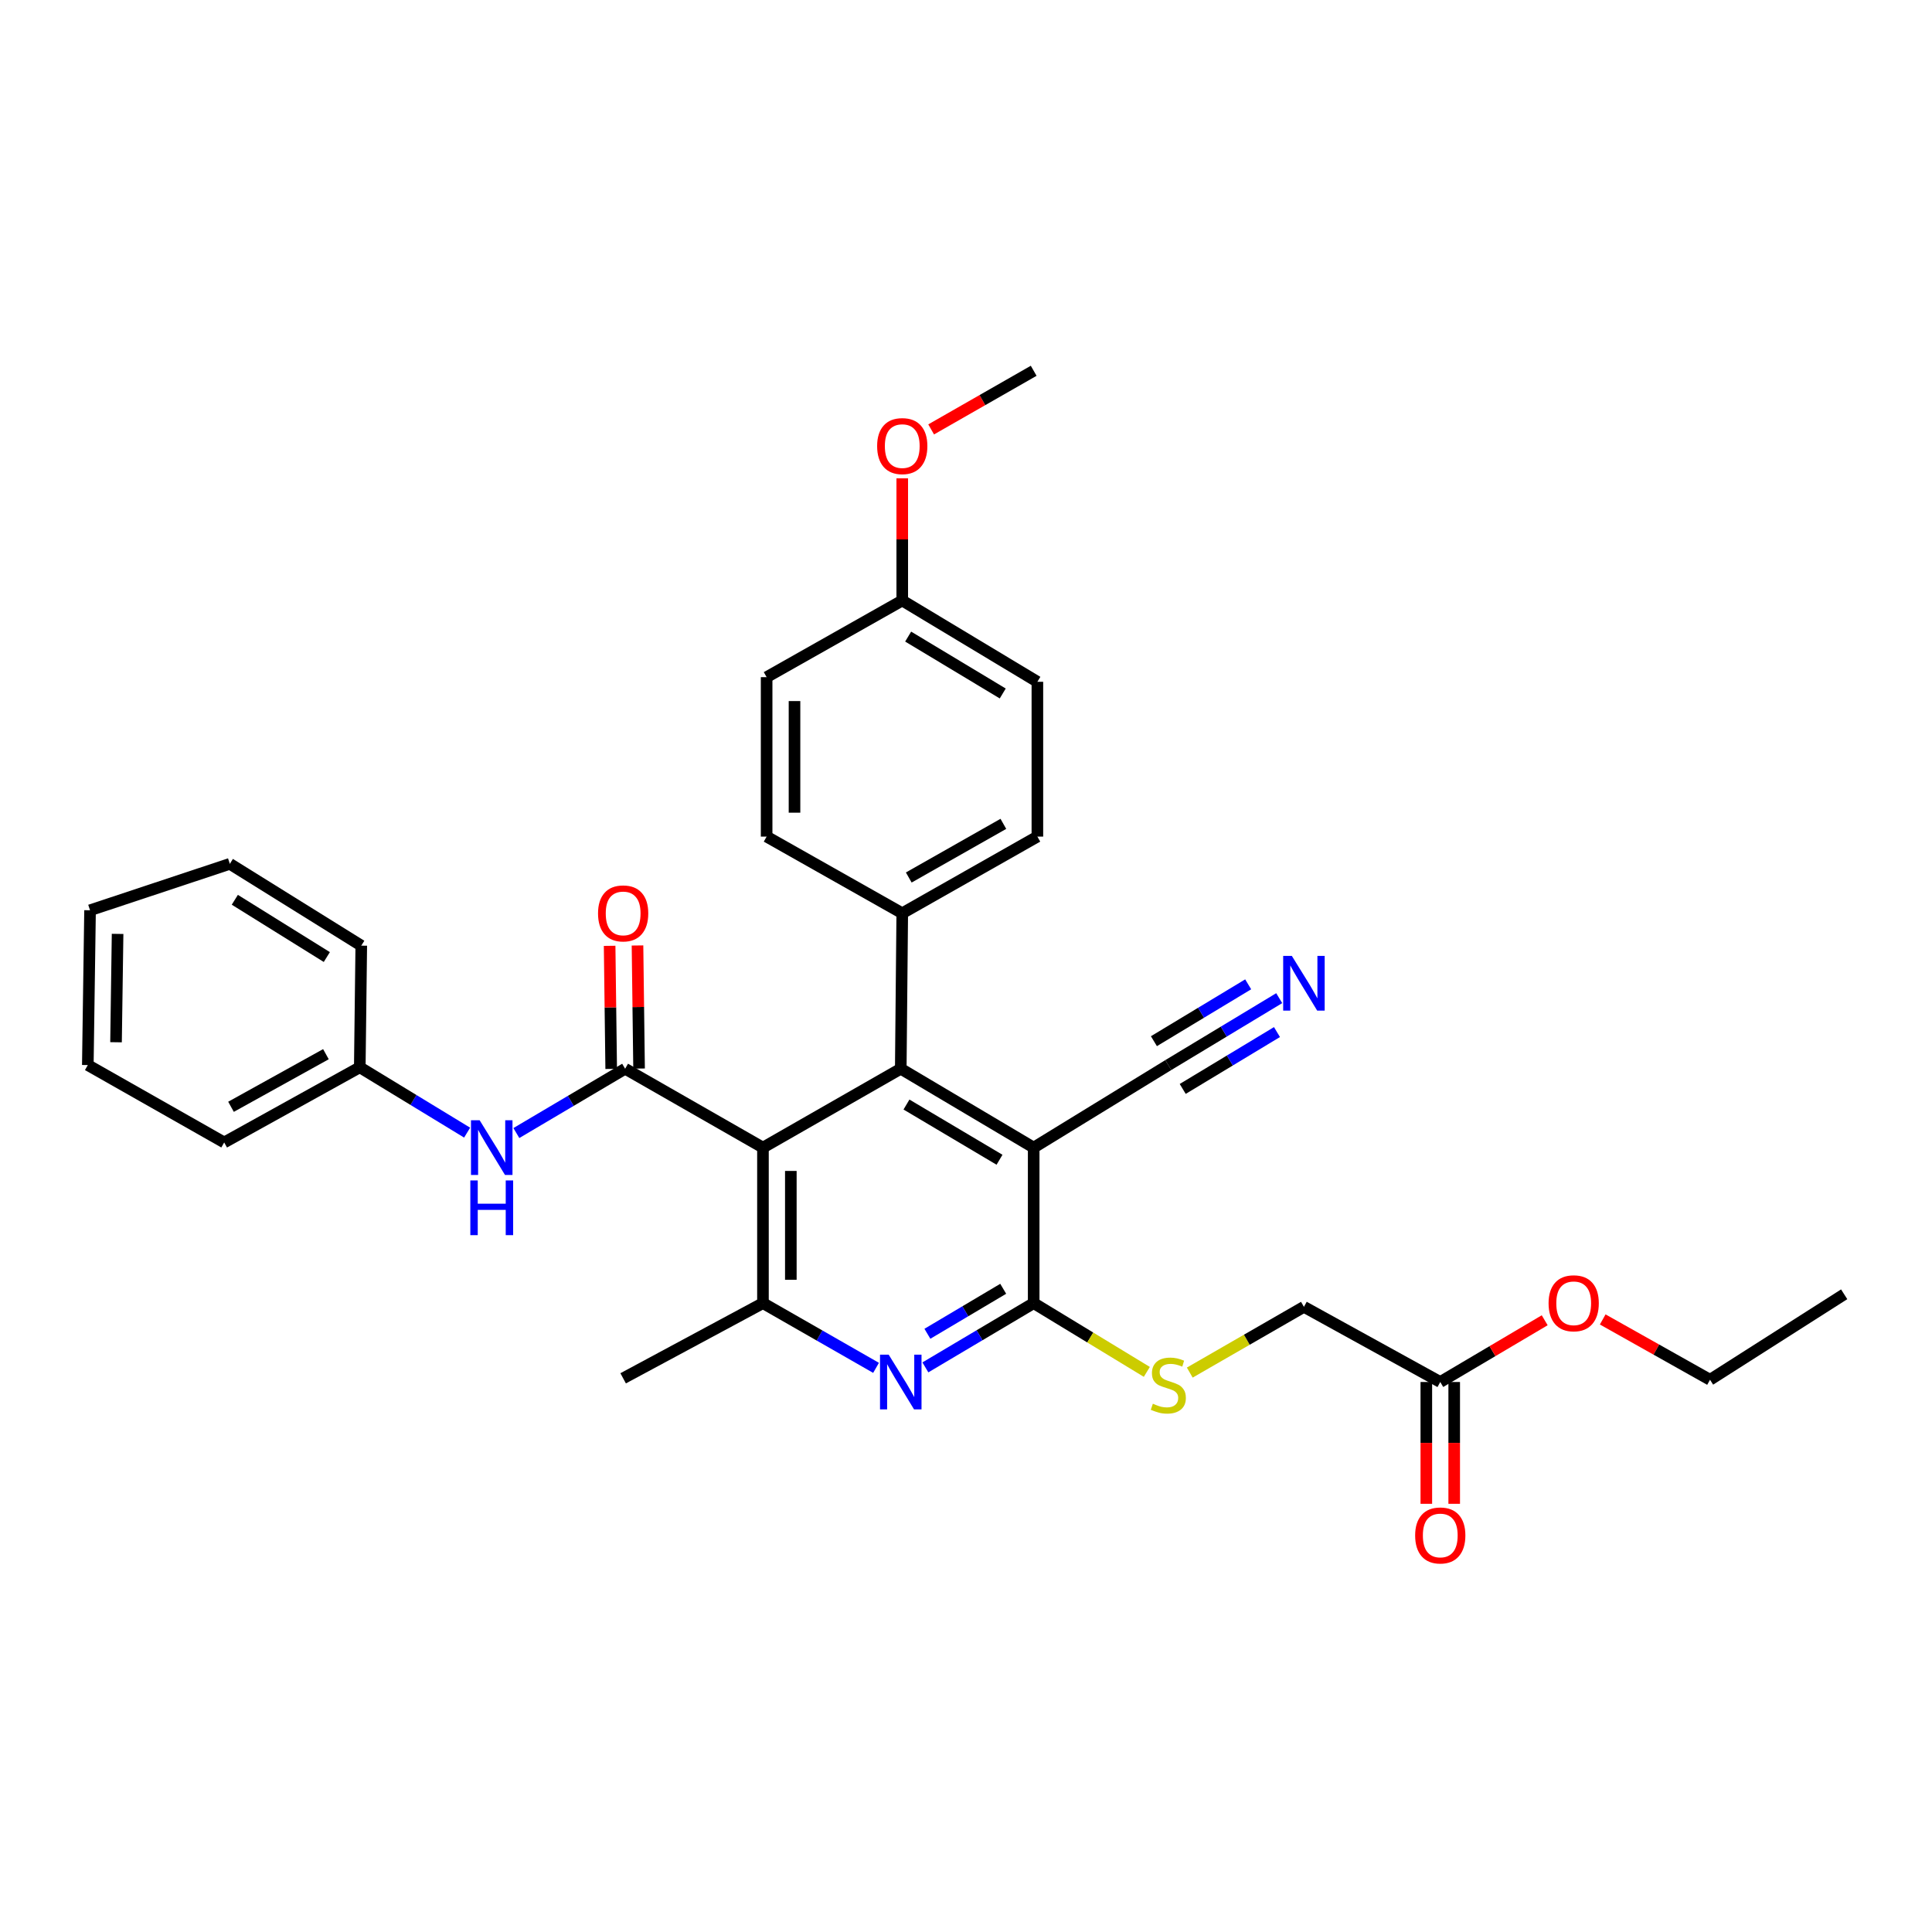 <?xml version='1.0' encoding='iso-8859-1'?>
<svg version='1.1' baseProfile='full'
              xmlns='http://www.w3.org/2000/svg'
                      xmlns:rdkit='http://www.rdkit.org/xml'
                      xmlns:xlink='http://www.w3.org/1999/xlink'
                  xml:space='preserve'
width='1000px' height='1000px' viewBox='0 0 1000 1000'>
<!-- END OF HEADER -->
<rect style='opacity:1.0;fill:#FFFFFF;stroke:none' width='1000' height='1000' x='0' y='0'> </rect>
<path class='bond-1' d='M 394.905,594.001 L 466.235,553.173' style='fill:none;fill-rule:evenodd;stroke:#000000;stroke-width:6px;stroke-linecap:butt;stroke-linejoin:miter;stroke-opacity:1' />
<path class='bond-2' d='M 394.905,594.001 L 323.567,553.173' style='fill:none;fill-rule:evenodd;stroke:#000000;stroke-width:6px;stroke-linecap:butt;stroke-linejoin:miter;stroke-opacity:1' />
<path class='bond-5' d='M 394.905,594.001 L 394.905,674.493' style='fill:none;fill-rule:evenodd;stroke:#000000;stroke-width:6px;stroke-linecap:butt;stroke-linejoin:miter;stroke-opacity:1' />
<path class='bond-5' d='M 409.335,606.075 L 409.335,662.42' style='fill:none;fill-rule:evenodd;stroke:#000000;stroke-width:6px;stroke-linecap:butt;stroke-linejoin:miter;stroke-opacity:1' />
<path class='bond-0' d='M 535.032,594.001 L 466.235,553.173' style='fill:none;fill-rule:evenodd;stroke:#000000;stroke-width:6px;stroke-linecap:butt;stroke-linejoin:miter;stroke-opacity:1' />
<path class='bond-0' d='M 517.348,600.286 L 469.19,571.706' style='fill:none;fill-rule:evenodd;stroke:#000000;stroke-width:6px;stroke-linecap:butt;stroke-linejoin:miter;stroke-opacity:1' />
<path class='bond-6' d='M 535.032,594.001 L 604.718,551.273' style='fill:none;fill-rule:evenodd;stroke:#000000;stroke-width:6px;stroke-linecap:butt;stroke-linejoin:miter;stroke-opacity:1' />
<path class='bond-32' d='M 535.032,594.001 L 535.032,674.493' style='fill:none;fill-rule:evenodd;stroke:#000000;stroke-width:6px;stroke-linecap:butt;stroke-linejoin:miter;stroke-opacity:1' />
<path class='bond-10' d='M 466.235,553.173 L 467.005,472.697' style='fill:none;fill-rule:evenodd;stroke:#000000;stroke-width:6px;stroke-linecap:butt;stroke-linejoin:miter;stroke-opacity:1' />
<path class='bond-7' d='M 323.567,553.173 L 295.417,569.819' style='fill:none;fill-rule:evenodd;stroke:#000000;stroke-width:6px;stroke-linecap:butt;stroke-linejoin:miter;stroke-opacity:1' />
<path class='bond-7' d='M 295.417,569.819 L 267.267,586.464' style='fill:none;fill-rule:evenodd;stroke:#0000FF;stroke-width:6px;stroke-linecap:butt;stroke-linejoin:miter;stroke-opacity:1' />
<path class='bond-11' d='M 330.781,553.081 L 330.375,521.229' style='fill:none;fill-rule:evenodd;stroke:#000000;stroke-width:6px;stroke-linecap:butt;stroke-linejoin:miter;stroke-opacity:1' />
<path class='bond-11' d='M 330.375,521.229 L 329.969,489.377' style='fill:none;fill-rule:evenodd;stroke:#FF0000;stroke-width:6px;stroke-linecap:butt;stroke-linejoin:miter;stroke-opacity:1' />
<path class='bond-11' d='M 316.353,553.265 L 315.947,521.413' style='fill:none;fill-rule:evenodd;stroke:#000000;stroke-width:6px;stroke-linecap:butt;stroke-linejoin:miter;stroke-opacity:1' />
<path class='bond-11' d='M 315.947,521.413 L 315.541,489.561' style='fill:none;fill-rule:evenodd;stroke:#FF0000;stroke-width:6px;stroke-linecap:butt;stroke-linejoin:miter;stroke-opacity:1' />
<path class='bond-3' d='M 535.032,674.493 L 507.003,691.127' style='fill:none;fill-rule:evenodd;stroke:#000000;stroke-width:6px;stroke-linecap:butt;stroke-linejoin:miter;stroke-opacity:1' />
<path class='bond-3' d='M 507.003,691.127 L 478.975,707.76' style='fill:none;fill-rule:evenodd;stroke:#0000FF;stroke-width:6px;stroke-linecap:butt;stroke-linejoin:miter;stroke-opacity:1' />
<path class='bond-3' d='M 519.259,667.075 L 499.639,678.718' style='fill:none;fill-rule:evenodd;stroke:#000000;stroke-width:6px;stroke-linecap:butt;stroke-linejoin:miter;stroke-opacity:1' />
<path class='bond-3' d='M 499.639,678.718 L 480.019,690.361' style='fill:none;fill-rule:evenodd;stroke:#0000FF;stroke-width:6px;stroke-linecap:butt;stroke-linejoin:miter;stroke-opacity:1' />
<path class='bond-9' d='M 535.032,674.493 L 564.316,692.29' style='fill:none;fill-rule:evenodd;stroke:#000000;stroke-width:6px;stroke-linecap:butt;stroke-linejoin:miter;stroke-opacity:1' />
<path class='bond-9' d='M 564.316,692.29 L 593.599,710.087' style='fill:none;fill-rule:evenodd;stroke:#CCCC00;stroke-width:6px;stroke-linecap:butt;stroke-linejoin:miter;stroke-opacity:1' />
<path class='bond-4' d='M 453.44,707.998 L 424.173,691.245' style='fill:none;fill-rule:evenodd;stroke:#0000FF;stroke-width:6px;stroke-linecap:butt;stroke-linejoin:miter;stroke-opacity:1' />
<path class='bond-4' d='M 424.173,691.245 L 394.905,674.493' style='fill:none;fill-rule:evenodd;stroke:#000000;stroke-width:6px;stroke-linecap:butt;stroke-linejoin:miter;stroke-opacity:1' />
<path class='bond-22' d='M 394.905,674.493 L 322.541,713.413' style='fill:none;fill-rule:evenodd;stroke:#000000;stroke-width:6px;stroke-linecap:butt;stroke-linejoin:miter;stroke-opacity:1' />
<path class='bond-8' d='M 604.718,551.273 L 633.419,533.96' style='fill:none;fill-rule:evenodd;stroke:#000000;stroke-width:6px;stroke-linecap:butt;stroke-linejoin:miter;stroke-opacity:1' />
<path class='bond-8' d='M 633.419,533.96 L 662.12,516.646' style='fill:none;fill-rule:evenodd;stroke:#0000FF;stroke-width:6px;stroke-linecap:butt;stroke-linejoin:miter;stroke-opacity:1' />
<path class='bond-8' d='M 612.171,563.629 L 636.567,548.912' style='fill:none;fill-rule:evenodd;stroke:#000000;stroke-width:6px;stroke-linecap:butt;stroke-linejoin:miter;stroke-opacity:1' />
<path class='bond-8' d='M 636.567,548.912 L 660.963,534.196' style='fill:none;fill-rule:evenodd;stroke:#0000FF;stroke-width:6px;stroke-linecap:butt;stroke-linejoin:miter;stroke-opacity:1' />
<path class='bond-8' d='M 597.265,538.918 L 621.661,524.201' style='fill:none;fill-rule:evenodd;stroke:#000000;stroke-width:6px;stroke-linecap:butt;stroke-linejoin:miter;stroke-opacity:1' />
<path class='bond-8' d='M 621.661,524.201 L 646.057,509.485' style='fill:none;fill-rule:evenodd;stroke:#0000FF;stroke-width:6px;stroke-linecap:butt;stroke-linejoin:miter;stroke-opacity:1' />
<path class='bond-17' d='M 241.783,586.247 L 214.003,569.337' style='fill:none;fill-rule:evenodd;stroke:#0000FF;stroke-width:6px;stroke-linecap:butt;stroke-linejoin:miter;stroke-opacity:1' />
<path class='bond-17' d='M 214.003,569.337 L 186.222,552.428' style='fill:none;fill-rule:evenodd;stroke:#000000;stroke-width:6px;stroke-linecap:butt;stroke-linejoin:miter;stroke-opacity:1' />
<path class='bond-16' d='M 615.823,710.448 L 645.366,693.433' style='fill:none;fill-rule:evenodd;stroke:#CCCC00;stroke-width:6px;stroke-linecap:butt;stroke-linejoin:miter;stroke-opacity:1' />
<path class='bond-16' d='M 645.366,693.433 L 674.91,676.417' style='fill:none;fill-rule:evenodd;stroke:#000000;stroke-width:6px;stroke-linecap:butt;stroke-linejoin:miter;stroke-opacity:1' />
<path class='bond-14' d='M 467.005,472.697 L 536.948,433.024' style='fill:none;fill-rule:evenodd;stroke:#000000;stroke-width:6px;stroke-linecap:butt;stroke-linejoin:miter;stroke-opacity:1' />
<path class='bond-14' d='M 470.377,454.195 L 519.337,426.424' style='fill:none;fill-rule:evenodd;stroke:#000000;stroke-width:6px;stroke-linecap:butt;stroke-linejoin:miter;stroke-opacity:1' />
<path class='bond-15' d='M 467.005,472.697 L 396.805,433.024' style='fill:none;fill-rule:evenodd;stroke:#000000;stroke-width:6px;stroke-linecap:butt;stroke-linejoin:miter;stroke-opacity:1' />
<path class='bond-12' d='M 745.478,715.321 L 674.91,676.417' style='fill:none;fill-rule:evenodd;stroke:#000000;stroke-width:6px;stroke-linecap:butt;stroke-linejoin:miter;stroke-opacity:1' />
<path class='bond-13' d='M 738.263,715.321 L 738.263,746.842' style='fill:none;fill-rule:evenodd;stroke:#000000;stroke-width:6px;stroke-linecap:butt;stroke-linejoin:miter;stroke-opacity:1' />
<path class='bond-13' d='M 738.263,746.842 L 738.263,778.364' style='fill:none;fill-rule:evenodd;stroke:#FF0000;stroke-width:6px;stroke-linecap:butt;stroke-linejoin:miter;stroke-opacity:1' />
<path class='bond-13' d='M 752.693,715.321 L 752.693,746.842' style='fill:none;fill-rule:evenodd;stroke:#000000;stroke-width:6px;stroke-linecap:butt;stroke-linejoin:miter;stroke-opacity:1' />
<path class='bond-13' d='M 752.693,746.842 L 752.693,778.364' style='fill:none;fill-rule:evenodd;stroke:#FF0000;stroke-width:6px;stroke-linecap:butt;stroke-linejoin:miter;stroke-opacity:1' />
<path class='bond-21' d='M 745.478,715.321 L 772.506,699.343' style='fill:none;fill-rule:evenodd;stroke:#000000;stroke-width:6px;stroke-linecap:butt;stroke-linejoin:miter;stroke-opacity:1' />
<path class='bond-21' d='M 772.506,699.343 L 799.534,683.364' style='fill:none;fill-rule:evenodd;stroke:#FF0000;stroke-width:6px;stroke-linecap:butt;stroke-linejoin:miter;stroke-opacity:1' />
<path class='bond-20' d='M 536.948,433.024 L 536.948,352.892' style='fill:none;fill-rule:evenodd;stroke:#000000;stroke-width:6px;stroke-linecap:butt;stroke-linejoin:miter;stroke-opacity:1' />
<path class='bond-19' d='M 396.805,433.024 L 396.805,350.495' style='fill:none;fill-rule:evenodd;stroke:#000000;stroke-width:6px;stroke-linecap:butt;stroke-linejoin:miter;stroke-opacity:1' />
<path class='bond-19' d='M 411.234,420.644 L 411.234,362.874' style='fill:none;fill-rule:evenodd;stroke:#000000;stroke-width:6px;stroke-linecap:butt;stroke-linejoin:miter;stroke-opacity:1' />
<path class='bond-25' d='M 186.222,552.428 L 116.039,591.331' style='fill:none;fill-rule:evenodd;stroke:#000000;stroke-width:6px;stroke-linecap:butt;stroke-linejoin:miter;stroke-opacity:1' />
<path class='bond-25' d='M 168.699,545.643 L 119.571,572.876' style='fill:none;fill-rule:evenodd;stroke:#000000;stroke-width:6px;stroke-linecap:butt;stroke-linejoin:miter;stroke-opacity:1' />
<path class='bond-26' d='M 186.222,552.428 L 186.992,489.467' style='fill:none;fill-rule:evenodd;stroke:#000000;stroke-width:6px;stroke-linecap:butt;stroke-linejoin:miter;stroke-opacity:1' />
<path class='bond-18' d='M 467.005,310.822 L 396.805,350.495' style='fill:none;fill-rule:evenodd;stroke:#000000;stroke-width:6px;stroke-linecap:butt;stroke-linejoin:miter;stroke-opacity:1' />
<path class='bond-23' d='M 467.005,310.822 L 467.005,279.2' style='fill:none;fill-rule:evenodd;stroke:#000000;stroke-width:6px;stroke-linecap:butt;stroke-linejoin:miter;stroke-opacity:1' />
<path class='bond-23' d='M 467.005,279.2 L 467.005,247.578' style='fill:none;fill-rule:evenodd;stroke:#FF0000;stroke-width:6px;stroke-linecap:butt;stroke-linejoin:miter;stroke-opacity:1' />
<path class='bond-33' d='M 467.005,310.822 L 536.948,352.892' style='fill:none;fill-rule:evenodd;stroke:#000000;stroke-width:6px;stroke-linecap:butt;stroke-linejoin:miter;stroke-opacity:1' />
<path class='bond-33' d='M 470.059,329.497 L 519.019,358.946' style='fill:none;fill-rule:evenodd;stroke:#000000;stroke-width:6px;stroke-linecap:butt;stroke-linejoin:miter;stroke-opacity:1' />
<path class='bond-24' d='M 829.563,682.94 L 857.335,698.553' style='fill:none;fill-rule:evenodd;stroke:#FF0000;stroke-width:6px;stroke-linecap:butt;stroke-linejoin:miter;stroke-opacity:1' />
<path class='bond-24' d='M 857.335,698.553 L 885.107,714.167' style='fill:none;fill-rule:evenodd;stroke:#000000;stroke-width:6px;stroke-linecap:butt;stroke-linejoin:miter;stroke-opacity:1' />
<path class='bond-27' d='M 481.964,222.263 L 508.498,207.089' style='fill:none;fill-rule:evenodd;stroke:#FF0000;stroke-width:6px;stroke-linecap:butt;stroke-linejoin:miter;stroke-opacity:1' />
<path class='bond-27' d='M 508.498,207.089 L 535.032,191.915' style='fill:none;fill-rule:evenodd;stroke:#000000;stroke-width:6px;stroke-linecap:butt;stroke-linejoin:miter;stroke-opacity:1' />
<path class='bond-28' d='M 885.107,714.167 L 954.545,669.924' style='fill:none;fill-rule:evenodd;stroke:#000000;stroke-width:6px;stroke-linecap:butt;stroke-linejoin:miter;stroke-opacity:1' />
<path class='bond-29' d='M 116.039,591.331 L 45.455,551.273' style='fill:none;fill-rule:evenodd;stroke:#000000;stroke-width:6px;stroke-linecap:butt;stroke-linejoin:miter;stroke-opacity:1' />
<path class='bond-30' d='M 186.992,489.467 L 118.965,447.125' style='fill:none;fill-rule:evenodd;stroke:#000000;stroke-width:6px;stroke-linecap:butt;stroke-linejoin:miter;stroke-opacity:1' />
<path class='bond-30' d='M 169.163,495.366 L 121.544,465.726' style='fill:none;fill-rule:evenodd;stroke:#000000;stroke-width:6px;stroke-linecap:butt;stroke-linejoin:miter;stroke-opacity:1' />
<path class='bond-34' d='M 45.455,551.273 L 46.609,471.158' style='fill:none;fill-rule:evenodd;stroke:#000000;stroke-width:6px;stroke-linecap:butt;stroke-linejoin:miter;stroke-opacity:1' />
<path class='bond-34' d='M 60.056,539.464 L 60.864,483.383' style='fill:none;fill-rule:evenodd;stroke:#000000;stroke-width:6px;stroke-linecap:butt;stroke-linejoin:miter;stroke-opacity:1' />
<path class='bond-31' d='M 118.965,447.125 L 46.609,471.158' style='fill:none;fill-rule:evenodd;stroke:#000000;stroke-width:6px;stroke-linecap:butt;stroke-linejoin:miter;stroke-opacity:1' />
<path  class='atom-5' d='M 459.975 701.161
L 469.255 716.161
Q 470.175 717.641, 471.655 720.321
Q 473.135 723.001, 473.215 723.161
L 473.215 701.161
L 476.975 701.161
L 476.975 729.481
L 473.095 729.481
L 463.135 713.081
Q 461.975 711.161, 460.735 708.961
Q 459.535 706.761, 459.175 706.081
L 459.175 729.481
L 455.495 729.481
L 455.495 701.161
L 459.975 701.161
' fill='#0000FF'/>
<path  class='atom-8' d='M 248.262 579.841
L 257.542 594.841
Q 258.462 596.321, 259.942 599.001
Q 261.422 601.681, 261.502 601.841
L 261.502 579.841
L 265.262 579.841
L 265.262 608.161
L 261.382 608.161
L 251.422 591.761
Q 250.262 589.841, 249.022 587.641
Q 247.822 585.441, 247.462 584.761
L 247.462 608.161
L 243.782 608.161
L 243.782 579.841
L 248.262 579.841
' fill='#0000FF'/>
<path  class='atom-8' d='M 243.442 610.993
L 247.282 610.993
L 247.282 623.033
L 261.762 623.033
L 261.762 610.993
L 265.602 610.993
L 265.602 639.313
L 261.762 639.313
L 261.762 626.233
L 247.282 626.233
L 247.282 639.313
L 243.442 639.313
L 243.442 610.993
' fill='#0000FF'/>
<path  class='atom-9' d='M 668.65 494.771
L 677.93 509.771
Q 678.85 511.251, 680.33 513.931
Q 681.81 516.611, 681.89 516.771
L 681.89 494.771
L 685.65 494.771
L 685.65 523.091
L 681.77 523.091
L 671.81 506.691
Q 670.65 504.771, 669.41 502.571
Q 668.21 500.371, 667.85 499.691
L 667.85 523.091
L 664.17 523.091
L 664.17 494.771
L 668.65 494.771
' fill='#0000FF'/>
<path  class='atom-10' d='M 596.718 726.564
Q 597.038 726.684, 598.358 727.244
Q 599.678 727.804, 601.118 728.164
Q 602.598 728.484, 604.038 728.484
Q 606.718 728.484, 608.278 727.204
Q 609.838 725.884, 609.838 723.604
Q 609.838 722.044, 609.038 721.084
Q 608.278 720.124, 607.078 719.604
Q 605.878 719.084, 603.878 718.484
Q 601.358 717.724, 599.838 717.004
Q 598.358 716.284, 597.278 714.764
Q 596.238 713.244, 596.238 710.684
Q 596.238 707.124, 598.638 704.924
Q 601.078 702.724, 605.878 702.724
Q 609.158 702.724, 612.878 704.284
L 611.958 707.364
Q 608.558 705.964, 605.998 705.964
Q 603.238 705.964, 601.718 707.124
Q 600.198 708.244, 600.238 710.204
Q 600.238 711.724, 600.998 712.644
Q 601.798 713.564, 602.918 714.084
Q 604.078 714.604, 605.998 715.204
Q 608.558 716.004, 610.078 716.804
Q 611.598 717.604, 612.678 719.244
Q 613.798 720.844, 613.798 723.604
Q 613.798 727.524, 611.158 729.644
Q 608.558 731.724, 604.198 731.724
Q 601.678 731.724, 599.758 731.164
Q 597.878 730.644, 595.638 729.724
L 596.718 726.564
' fill='#CCCC00'/>
<path  class='atom-12' d='M 309.541 472.777
Q 309.541 465.977, 312.901 462.177
Q 316.261 458.377, 322.541 458.377
Q 328.821 458.377, 332.181 462.177
Q 335.541 465.977, 335.541 472.777
Q 335.541 479.657, 332.141 483.577
Q 328.741 487.457, 322.541 487.457
Q 316.301 487.457, 312.901 483.577
Q 309.541 479.697, 309.541 472.777
M 322.541 484.257
Q 326.861 484.257, 329.181 481.377
Q 331.541 478.457, 331.541 472.777
Q 331.541 467.217, 329.181 464.417
Q 326.861 461.577, 322.541 461.577
Q 318.221 461.577, 315.861 464.377
Q 313.541 467.177, 313.541 472.777
Q 313.541 478.497, 315.861 481.377
Q 318.221 484.257, 322.541 484.257
' fill='#FF0000'/>
<path  class='atom-14' d='M 732.478 794.747
Q 732.478 787.947, 735.838 784.147
Q 739.198 780.347, 745.478 780.347
Q 751.758 780.347, 755.118 784.147
Q 758.478 787.947, 758.478 794.747
Q 758.478 801.627, 755.078 805.547
Q 751.678 809.427, 745.478 809.427
Q 739.238 809.427, 735.838 805.547
Q 732.478 801.667, 732.478 794.747
M 745.478 806.227
Q 749.798 806.227, 752.118 803.347
Q 754.478 800.427, 754.478 794.747
Q 754.478 789.187, 752.118 786.387
Q 749.798 783.547, 745.478 783.547
Q 741.158 783.547, 738.798 786.347
Q 736.478 789.147, 736.478 794.747
Q 736.478 800.467, 738.798 803.347
Q 741.158 806.227, 745.478 806.227
' fill='#FF0000'/>
<path  class='atom-22' d='M 801.539 674.573
Q 801.539 667.773, 804.899 663.973
Q 808.259 660.173, 814.539 660.173
Q 820.819 660.173, 824.179 663.973
Q 827.539 667.773, 827.539 674.573
Q 827.539 681.453, 824.139 685.373
Q 820.739 689.253, 814.539 689.253
Q 808.299 689.253, 804.899 685.373
Q 801.539 681.493, 801.539 674.573
M 814.539 686.053
Q 818.859 686.053, 821.179 683.173
Q 823.539 680.253, 823.539 674.573
Q 823.539 669.013, 821.179 666.213
Q 818.859 663.373, 814.539 663.373
Q 810.219 663.373, 807.859 666.173
Q 805.539 668.973, 805.539 674.573
Q 805.539 680.293, 807.859 683.173
Q 810.219 686.053, 814.539 686.053
' fill='#FF0000'/>
<path  class='atom-24' d='M 454.005 230.898
Q 454.005 224.098, 457.365 220.298
Q 460.725 216.498, 467.005 216.498
Q 473.285 216.498, 476.645 220.298
Q 480.005 224.098, 480.005 230.898
Q 480.005 237.778, 476.605 241.698
Q 473.205 245.578, 467.005 245.578
Q 460.765 245.578, 457.365 241.698
Q 454.005 237.818, 454.005 230.898
M 467.005 242.378
Q 471.325 242.378, 473.645 239.498
Q 476.005 236.578, 476.005 230.898
Q 476.005 225.338, 473.645 222.538
Q 471.325 219.698, 467.005 219.698
Q 462.685 219.698, 460.325 222.498
Q 458.005 225.298, 458.005 230.898
Q 458.005 236.618, 460.325 239.498
Q 462.685 242.378, 467.005 242.378
' fill='#FF0000'/>
</svg>
